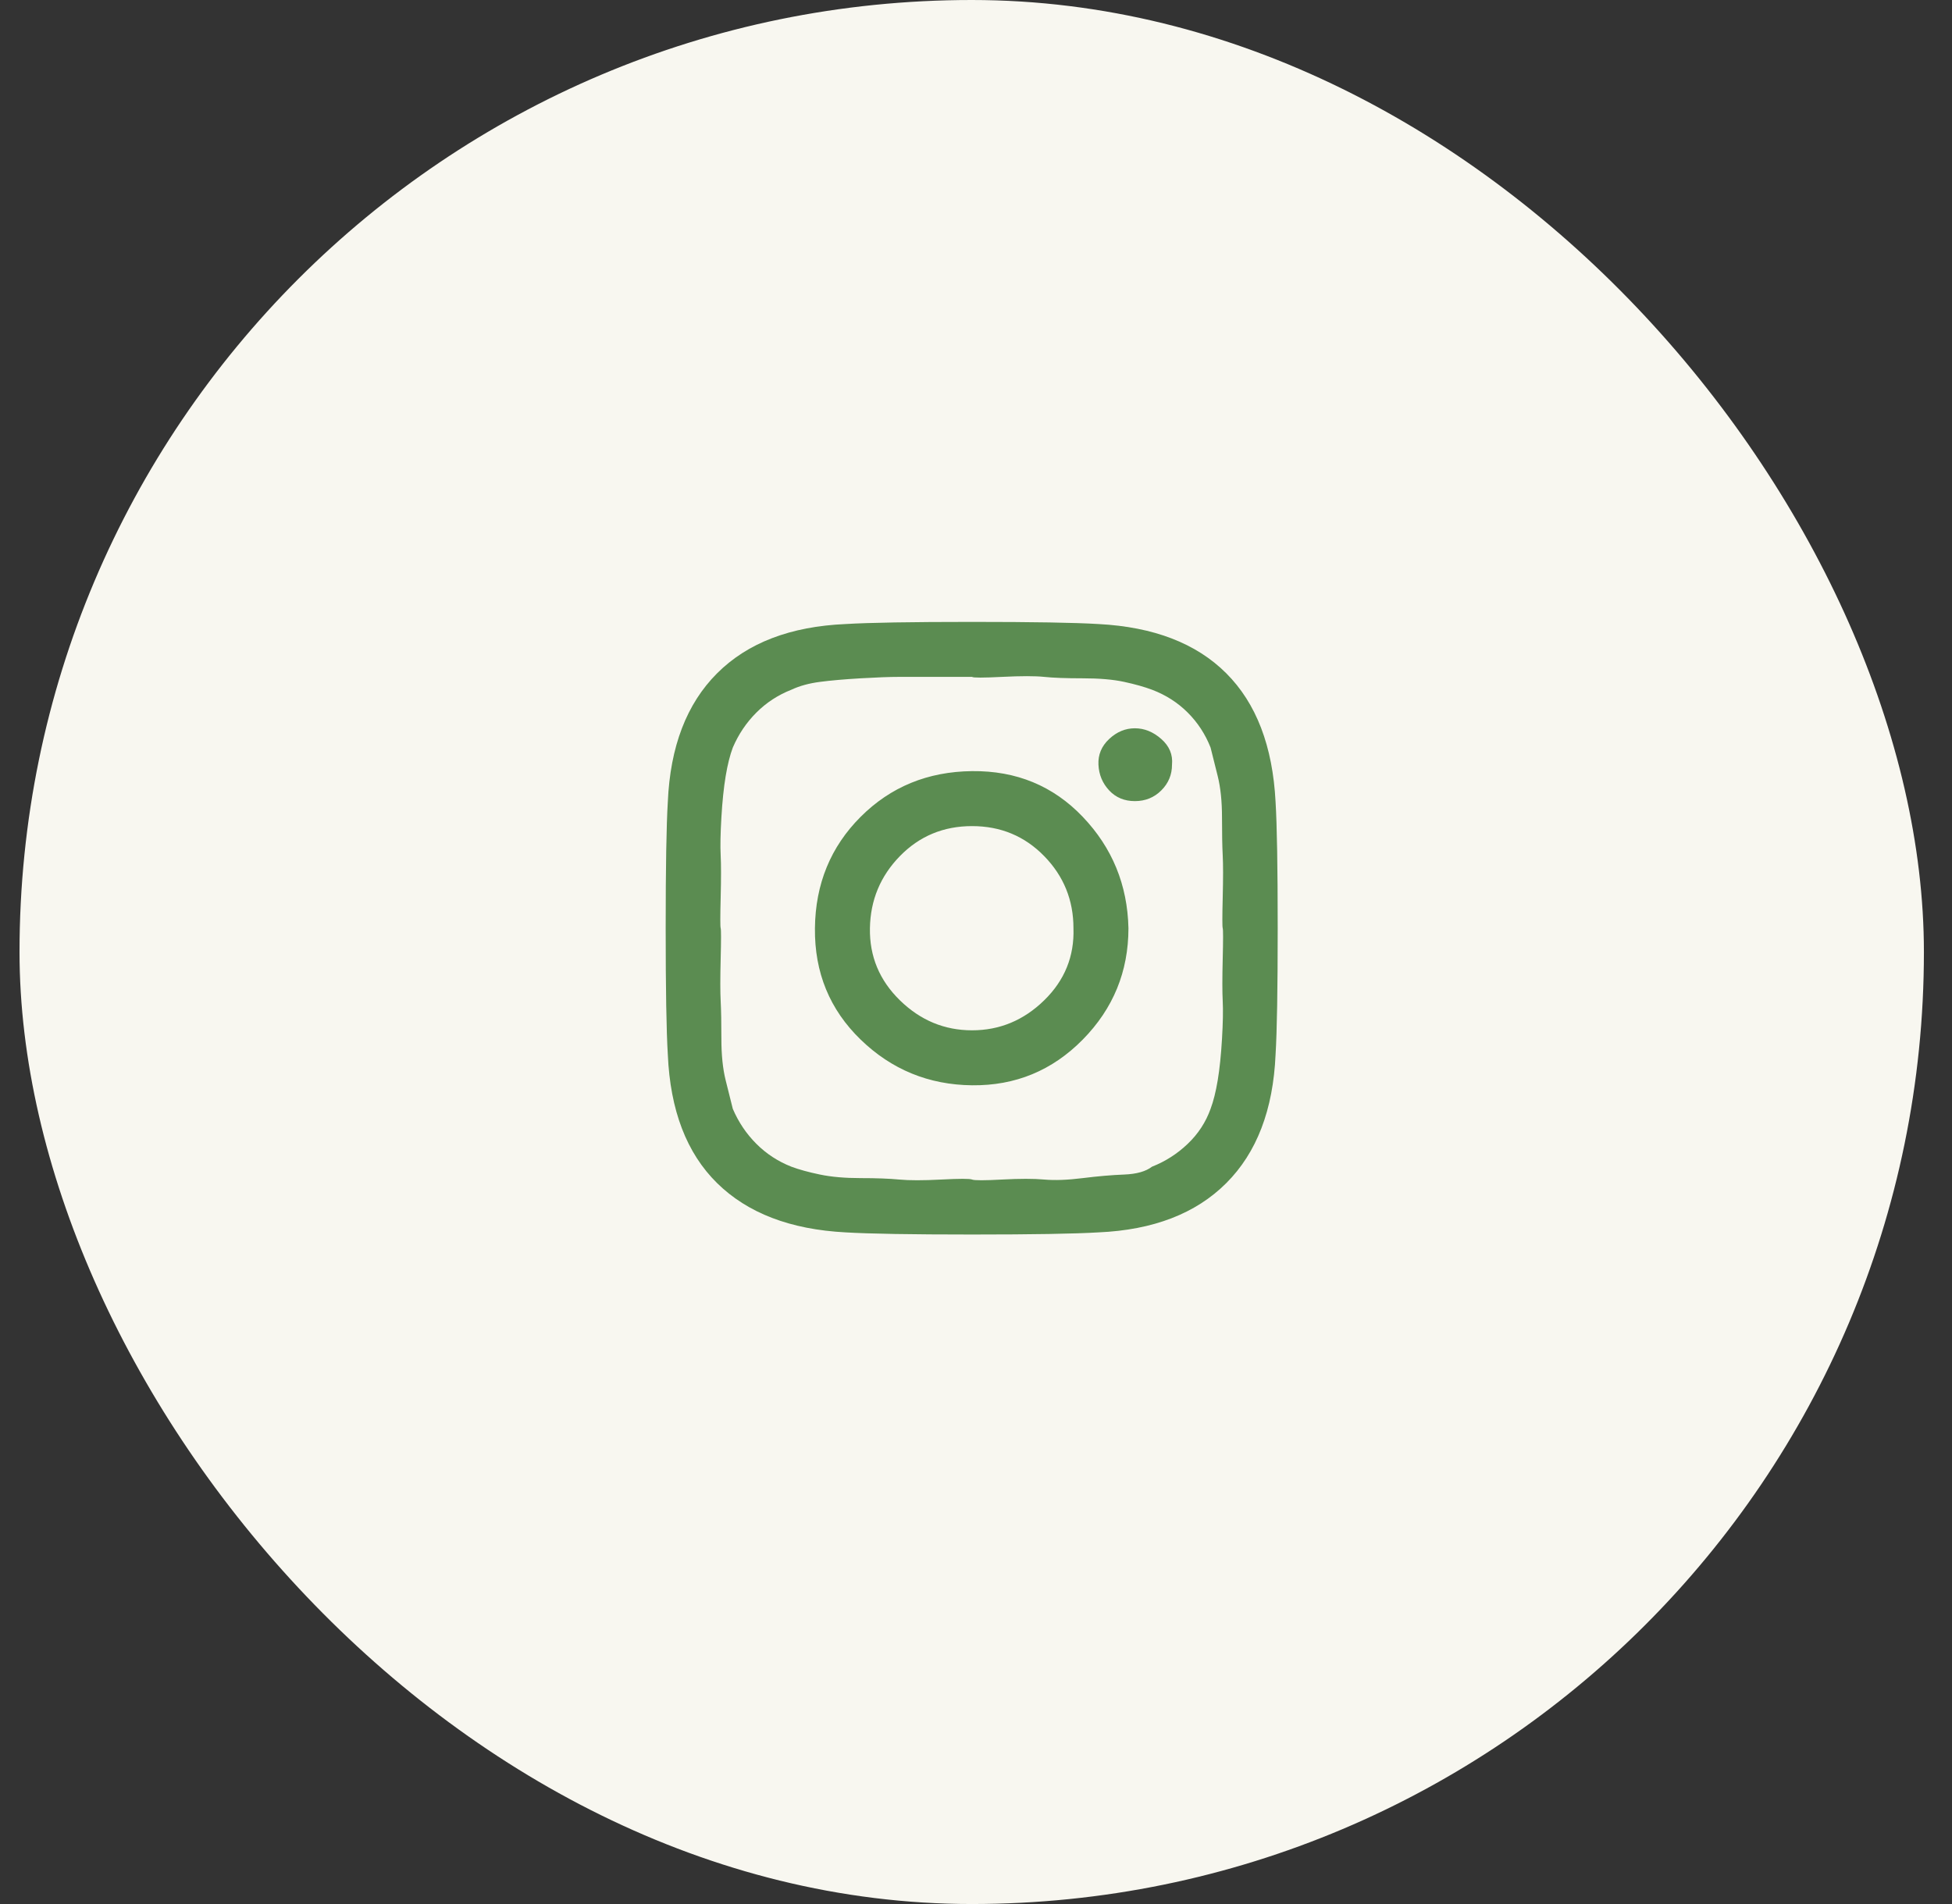 <svg width="41" height="40" viewBox="0 0 41 40" fill="none" xmlns="http://www.w3.org/2000/svg">
<rect x="0" y="0" width="41" height="40" fill="#333333" stroke="none"/>
<rect x="0.41" width="40" height="40" rx="20" fill="#F8F7F0"/>
<path d="M22.547 19.5C22.547 18.91 22.342 18.405 21.932 17.985C21.522 17.565 21.017 17.355 20.417 17.355C19.817 17.355 19.312 17.565 18.902 17.985C18.492 18.405 18.282 18.91 18.272 19.5C18.262 20.09 18.472 20.595 18.902 21.015C19.332 21.435 19.837 21.645 20.417 21.645C20.997 21.645 21.502 21.435 21.932 21.015C22.362 20.595 22.567 20.09 22.547 19.5ZM23.702 19.5C23.702 20.41 23.382 21.19 22.742 21.84C22.102 22.49 21.327 22.81 20.417 22.8C19.507 22.79 18.727 22.47 18.077 21.84C17.427 21.21 17.107 20.43 17.117 19.5C17.127 18.57 17.447 17.79 18.077 17.16C18.707 16.53 19.487 16.21 20.417 16.2C21.347 16.19 22.122 16.51 22.742 17.16C23.362 17.81 23.682 18.59 23.702 19.5ZM24.617 16.065C24.617 16.275 24.542 16.455 24.392 16.605C24.242 16.755 24.057 16.83 23.837 16.83C23.617 16.83 23.437 16.755 23.297 16.605C23.157 16.455 23.082 16.275 23.072 16.065C23.062 15.855 23.137 15.675 23.297 15.525C23.457 15.375 23.637 15.3 23.837 15.3C24.037 15.3 24.222 15.375 24.392 15.525C24.562 15.675 24.637 15.855 24.617 16.065ZM20.417 14.22C20.377 14.22 20.162 14.22 19.772 14.22H18.887C18.687 14.22 18.417 14.23 18.077 14.25C17.737 14.27 17.452 14.295 17.222 14.325C16.992 14.355 16.792 14.41 16.622 14.49C16.342 14.6 16.097 14.76 15.887 14.97C15.677 15.18 15.512 15.425 15.392 15.705C15.332 15.865 15.282 16.065 15.242 16.305C15.202 16.545 15.172 16.835 15.152 17.175C15.132 17.515 15.127 17.78 15.137 17.97C15.147 18.16 15.147 18.455 15.137 18.855C15.127 19.255 15.127 19.47 15.137 19.5C15.147 19.53 15.147 19.745 15.137 20.145C15.127 20.545 15.127 20.84 15.137 21.03C15.147 21.22 15.152 21.485 15.152 21.825C15.152 22.165 15.182 22.455 15.242 22.695L15.392 23.295C15.512 23.575 15.677 23.82 15.887 24.03C16.097 24.24 16.342 24.4 16.622 24.51C16.782 24.57 16.982 24.625 17.222 24.675C17.462 24.725 17.747 24.75 18.077 24.75C18.407 24.75 18.677 24.76 18.887 24.78C19.097 24.8 19.392 24.8 19.772 24.78C20.152 24.76 20.367 24.76 20.417 24.78C20.467 24.8 20.677 24.8 21.047 24.78C21.417 24.76 21.712 24.76 21.932 24.78C22.152 24.8 22.422 24.79 22.742 24.75C23.062 24.71 23.352 24.685 23.612 24.675C23.872 24.665 24.067 24.61 24.197 24.51C24.477 24.4 24.727 24.24 24.947 24.03C25.167 23.82 25.327 23.575 25.427 23.295C25.487 23.135 25.537 22.935 25.577 22.695C25.617 22.455 25.647 22.165 25.667 21.825C25.687 21.485 25.692 21.22 25.682 21.03C25.672 20.84 25.672 20.545 25.682 20.145C25.692 19.745 25.692 19.53 25.682 19.5C25.672 19.47 25.672 19.255 25.682 18.855C25.692 18.455 25.692 18.16 25.682 17.97C25.672 17.78 25.667 17.515 25.667 17.175C25.667 16.835 25.637 16.545 25.577 16.305L25.427 15.705C25.317 15.425 25.157 15.18 24.947 14.97C24.737 14.76 24.487 14.6 24.197 14.49C24.037 14.43 23.842 14.375 23.612 14.325C23.382 14.275 23.092 14.25 22.742 14.25C22.392 14.25 22.122 14.24 21.932 14.22C21.742 14.2 21.447 14.2 21.047 14.22C20.647 14.24 20.437 14.24 20.417 14.22ZM26.837 19.5C26.837 20.78 26.822 21.665 26.792 22.155C26.742 23.315 26.397 24.215 25.757 24.855C25.117 25.495 24.222 25.84 23.072 25.89C22.572 25.92 21.687 25.935 20.417 25.935C19.147 25.935 18.262 25.92 17.762 25.89C16.602 25.83 15.702 25.485 15.062 24.855C14.422 24.225 14.077 23.325 14.027 22.155C13.997 21.665 13.982 20.78 13.982 19.5C13.982 18.22 13.997 17.335 14.027 16.845C14.077 15.685 14.422 14.785 15.062 14.145C15.702 13.505 16.602 13.16 17.762 13.11C18.252 13.08 19.137 13.065 20.417 13.065C21.697 13.065 22.582 13.08 23.072 13.11C24.232 13.17 25.127 13.515 25.757 14.145C26.387 14.775 26.732 15.675 26.792 16.845C26.822 17.335 26.837 18.22 26.837 19.5Z" fill="#5B8C51"/>
</svg>
